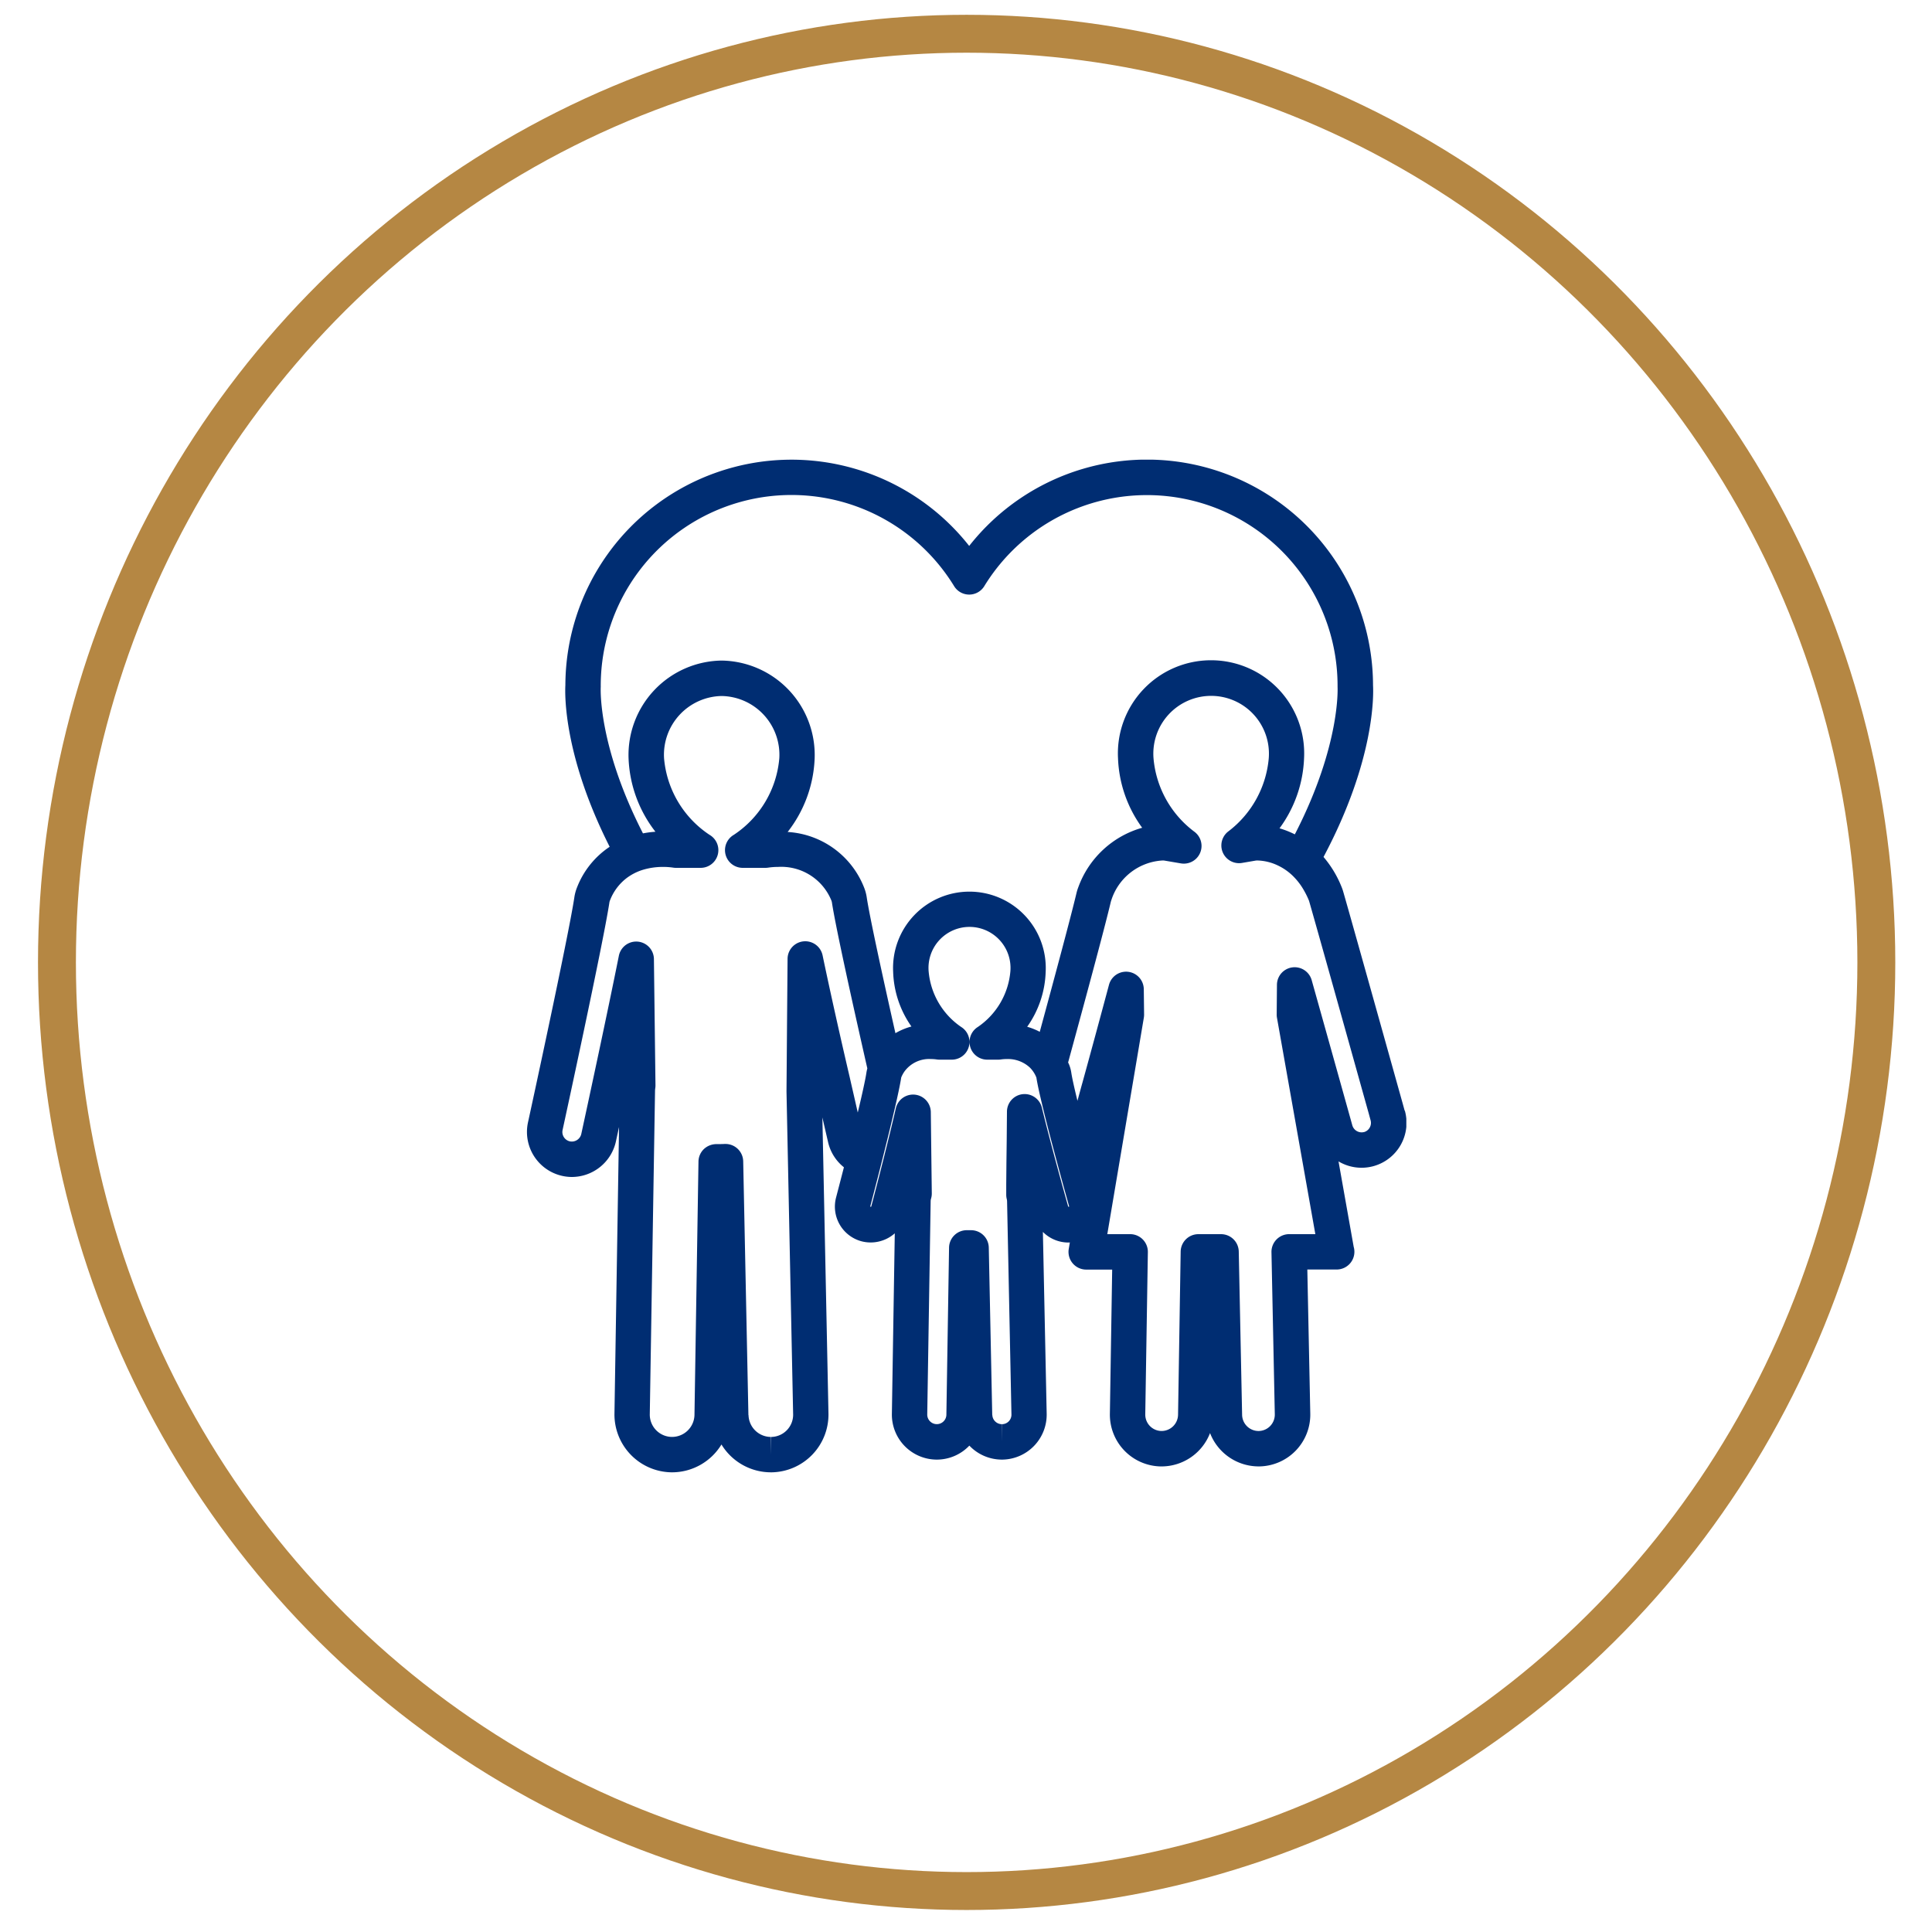 <svg xmlns="http://www.w3.org/2000/svg" xmlns:xlink="http://www.w3.org/1999/xlink" width="101.942" height="101.943" viewBox="0 0 101.942 101.943">
  <defs>
    <filter id="Trazado_8962" x="0" y="0" width="101.942" height="101.943" filterUnits="userSpaceOnUse">
      <feOffset input="SourceAlpha"/>
      <feGaussianBlur stdDeviation="3" result="blur"/>
      <feFlood flood-opacity="0.22"/>
      <feComposite operator="in" in2="blur"/>
      <feComposite in="SourceGraphic"/>
    </filter>
    <clipPath id="clip-path">
      <rect id="Rectángulo_2079" data-name="Rectángulo 2079" width="46.401" height="53.432" fill="#002d72"/>
    </clipPath>
  </defs>
  <g id="Grupo_4861" data-name="Grupo 4861" transform="translate(-781.995 -629.219)">
    <g id="Grupo_4858" data-name="Grupo 4858" transform="translate(464 -1967.908)">
      <g id="Elipse_15" data-name="Elipse 15" transform="translate(320 2597.908)" fill="none" stroke="#b58743" stroke-width="2">
        <ellipse cx="49" cy="50" rx="49" ry="50" stroke="none"/>
        <ellipse cx="49" cy="50" rx="48" ry="49" fill="none"/>
      </g>
      <g transform="matrix(1, 0, 0, 1, 318, 2597.13)" filter="url(#Trazado_8962)">
        <path id="Trazado_8962-2" data-name="Trazado 8962" d="M83.942,41.971A41.971,41.971,0,1,1,41.972,0,41.971,41.971,0,0,1,83.942,41.971" transform="translate(9 9)" fill="#fff"/>
      </g>
      <g id="Grupo_4882" data-name="Grupo 4882" transform="translate(345.799 2621.382)">
        <g id="Grupo_4881" data-name="Grupo 4881" clip-path="url(#clip-path)">
          <path id="Trazado_19292" data-name="Trazado 19292" d="M46.314,34.355l-.1-.365c-2.172-7.772-2.908-10.382-3.144-11.2a2.276,2.276,0,0,0-.078-.227,5.678,5.678,0,0,0-.96-1.6c2.725-5.128,2.639-8.582,2.612-9.057A11.931,11.931,0,0,0,23.335,4.551,11.932,11.932,0,0,0,2.028,11.9c-.026.459-.106,3.692,2.337,8.526a4.552,4.552,0,0,0-1.718,2.133,2.332,2.332,0,0,0-.145.532C2.2,25.123.077,34.872.055,34.969a2.377,2.377,0,0,0,2.32,2.879,2.388,2.388,0,0,0,2.319-1.871l.026-.12c.041-.188.088-.405.14-.648L4.618,50.339a3.053,3.053,0,0,0,3.018,3.093h.028a3.054,3.054,0,0,0,2.6-1.469,3.057,3.057,0,0,0,2.6,1.469h.064a3.049,3.049,0,0,0,2.982-3.107l-.321-15.618c.123.536.223.97.29,1.257l.011.048a2.371,2.371,0,0,0,.835,1.325c-.14.544-.28,1.083-.413,1.592a1.894,1.894,0,0,0,1.346,2.314,1.917,1.917,0,0,0,1.751-.422l-.153,9.529a2.374,2.374,0,0,0,2.335,2.411h.039a2.367,2.367,0,0,0,1.714-.738,2.369,2.369,0,0,0,1.713.738H25.1a2.373,2.373,0,0,0,2.324-2.422l-.2-9.592a1.9,1.9,0,0,0,1.342.56c.027,0,.054,0,.081-.005l-.058.343a.934.934,0,0,0,.921,1.09H30.88l-.121,7.609a2.733,2.733,0,0,0,2.679,2.777h.054a2.748,2.748,0,0,0,2.552-1.76A2.751,2.751,0,0,0,38.6,53.12h.057a2.732,2.732,0,0,0,2.676-2.789l-.156-7.6h1.546a.936.936,0,0,0,.9-1.2l-.8-4.505a2.372,2.372,0,0,0,3.5-2.677m-2.148,1.127a.511.511,0,0,1-.623-.349c-.017-.064-1.191-4.268-2.145-7.665a.934.934,0,0,0-1.833.245l-.013,1.573a.92.92,0,0,0,.015.171L41.6,40.865H40.219a.934.934,0,0,0-.934.953l.176,8.551a.865.865,0,0,1-.847.883H38.6a.869.869,0,0,1-.864-.847l-.177-8.624a.934.934,0,0,0-.934-.915H35.428a.934.934,0,0,0-.934.92L34.356,50.4a.871.871,0,0,1-.879.851h0a.865.865,0,0,1-.851-.879l.137-8.558a.935.935,0,0,0-.934-.949H30.623L31.934,33.1l.25-1.48.257-1.526.11-.653a.945.945,0,0,0,.013-.167l-.016-1.335a.934.934,0,0,0-1.836-.231c-.477,1.78-1,3.712-1.4,5.158-.1.354-.186.677-.264.963-.055-.225-.105-.434-.149-.625-.085-.371-.148-.669-.176-.859a1.876,1.876,0,0,0-.115-.425c-.016-.04-.036-.076-.053-.114.8-2.931,1.9-6.981,2.255-8.483a.561.561,0,0,1,.022-.069,3.013,3.013,0,0,1,2.7-2.105h.05a.6.6,0,0,1,.068.007l.857.146a.934.934,0,0,0,.7-1.679,5.418,5.418,0,0,1-2.146-3.87,3.05,3.05,0,1,1,6.081,0,5.439,5.439,0,0,1-2.119,3.85.934.934,0,0,0,.71,1.674l.707-.121a.69.69,0,0,1,.069-.007h.055a2.65,2.65,0,0,1,1.044.256,2.922,2.922,0,0,1,.775.528,3.414,3.414,0,0,1,.624.808,4.261,4.261,0,0,1,.254.521.322.322,0,0,1,.014.041c.235.818.971,3.423,3.141,11.189l.1.367a.506.506,0,0,1-.35.622M6.079,19.633C3.731,15.014,3.892,12.025,3.894,12s0-.046,0-.07A10.063,10.063,0,0,1,22.54,6.673a.934.934,0,0,0,1.592,0A10.062,10.062,0,0,1,42.773,11.93c0,.021,0,.045,0,.065s.164,3.018-2.185,7.638c-.022.045-.048.092-.071.137a4.674,4.674,0,0,0-.807-.319,6.657,6.657,0,0,0,1.295-3.7,4.915,4.915,0,1,0-9.817,0,6.623,6.623,0,0,0,1.275,3.671,5.046,5.046,0,0,0-3.371,3.14,2.406,2.406,0,0,0-.1.327c-.305,1.282-1.188,4.56-1.933,7.3a3.479,3.479,0,0,0-.664-.267,5.286,5.286,0,0,0,.976-2.9,4.029,4.029,0,1,0-8.048,0,5.28,5.28,0,0,0,.965,2.886,3.454,3.454,0,0,0-.845.353c-.687-3.053-1.361-6.15-1.513-7.163a2.347,2.347,0,0,0-.144-.532,4.631,4.631,0,0,0-4.03-2.922,6.716,6.716,0,0,0,1.425-3.885A4.983,4.983,0,0,0,10.271,10.6a4.983,4.983,0,0,0-4.909,5.155,6.71,6.71,0,0,0,1.418,3.877,5.517,5.517,0,0,0-.658.086l-.044-.085m5.608,30.778-.275-13.39a.935.935,0,0,0-.934-.915h-.048c-.1.005-.2.008-.3.008l-.129,0a.97.97,0,0,0-.665.263.934.934,0,0,0-.284.656L8.84,50.406a1.186,1.186,0,0,1-1.2,1.158h0a1.178,1.178,0,0,1-1.158-1.2L6.759,33.3a1.1,1.1,0,0,1,.014-.149.952.952,0,0,0,.009-.143L6.7,26.35a.934.934,0,0,0-1.85-.172c-.611,3.051-1.572,7.509-1.957,9.284l-.026.12a.512.512,0,0,1-.6.387.505.505,0,0,1-.386-.6c.021-.1,2.149-9.874,2.469-12a.463.463,0,0,1,.031-.112,2.693,2.693,0,0,1,.883-1.183,2.781,2.781,0,0,1,.853-.433,3.637,3.637,0,0,1,1-.153l.078,0a3.457,3.457,0,0,1,.522.038.9.9,0,0,0,.144.011H9.166a.934.934,0,0,0,.469-1.742,5.4,5.4,0,0,1-2.4-4.038,3.1,3.1,0,0,1,3.04-3.287,3.1,3.1,0,0,1,3.041,3.287,5.394,5.394,0,0,1-2.4,4.038.934.934,0,0,0,.469,1.742h1.2a.894.894,0,0,0,.144-.011,3.462,3.462,0,0,1,.522-.038,2.852,2.852,0,0,1,2.813,1.772.481.481,0,0,1,.03.111c.2,1.324,1.163,5.651,1.867,8.749a1.965,1.965,0,0,0-.049.226c-.028.19-.086.478-.163.832-.065.3-.143.639-.233,1.018l-.06.251-.084-.367c-.1-.446-.218-.951-.342-1.5C16.566,30.6,16.006,28.1,15.6,26.153a.934.934,0,0,0-1.848.185l-.027,3.267-.01,1.3-.01,1.275-.009,1.139c0,.009,0,.018,0,.027l.35,17.019a1.175,1.175,0,0,1-1.134,1.2h-.03l-.014.934v-.934a1.183,1.183,0,0,1-1.176-1.153M24.551,50.4l-.182-8.828a.934.934,0,0,0-.934-.915h-.041c-.046,0-.094,0-.156,0a.934.934,0,0,0-.965.919l-.141,8.817a.505.505,0,0,1-1.01-.016l.18-11.252a.487.487,0,0,1,.021-.135.93.93,0,0,0,.039-.277l-.006-.491-.014-1.148-.014-1.157-.018-1.5a.935.935,0,0,0-1.844-.2l-.039.167c-.008.033-.015.066-.023.1-.075.32-.155.655-.238.995s-.163.662-.244.987l-.07.282c-.094.372-.185.73-.268,1.057-.237.923-.413,1.591-.417,1.6a.026.026,0,0,1-.032.018c-.011,0-.021-.019-.012-.053.069-.264.221-.843.405-1.561.082-.323.172-.673.263-1.036l.086-.346c.082-.327.164-.659.244-.987s.164-.677.239-1l.042-.178c.164-.706.293-1.31.347-1.665a1.645,1.645,0,0,1,.16-.3,1.612,1.612,0,0,1,1.409-.671,2,2,0,0,1,.3.021.93.93,0,0,0,.144.011h.654a.934.934,0,0,0,.494-1.727,3.962,3.962,0,0,1-1.714-2.928,2.164,2.164,0,1,1,4.312,0,3.963,3.963,0,0,1-1.714,2.928.934.934,0,0,0,.494,1.727h.58a.927.927,0,0,0,.144-.011,2,2,0,0,1,.3-.021,1.692,1.692,0,0,1,1.233.457,1.536,1.536,0,0,1,.337.522c.036.239.11.6.208,1.02.06.258.128.54.2.839.078.316.163.648.25.986.078.3.157.6.236.9l.021.078c.084.316.167.625.246.917.308,1.138.557,2.022.563,2.044s0,.028-.025.033c0,0-.019,0-.03-.04-.1-.356-.316-1.13-.563-2.044-.077-.282-.156-.576-.236-.877l-.034-.131c-.074-.281-.149-.565-.222-.847-.087-.337-.172-.669-.25-.986-.026-.1-.052-.209-.076-.311a.937.937,0,0,0-1.01-.707h-.005a.934.934,0,0,0-.827.92l-.013,1.528L25.3,37.1,25.29,38.24l0,.537a.937.937,0,0,0,.028.236.509.509,0,0,1,.016.112l.231,11.252a.5.5,0,0,1-.5.515l-.009.934v-.934a.507.507,0,0,1-.5-.494" transform="translate(0)" fill="#002d72"/>
        </g>
      </g>
    </g>
  </g>
</svg>
